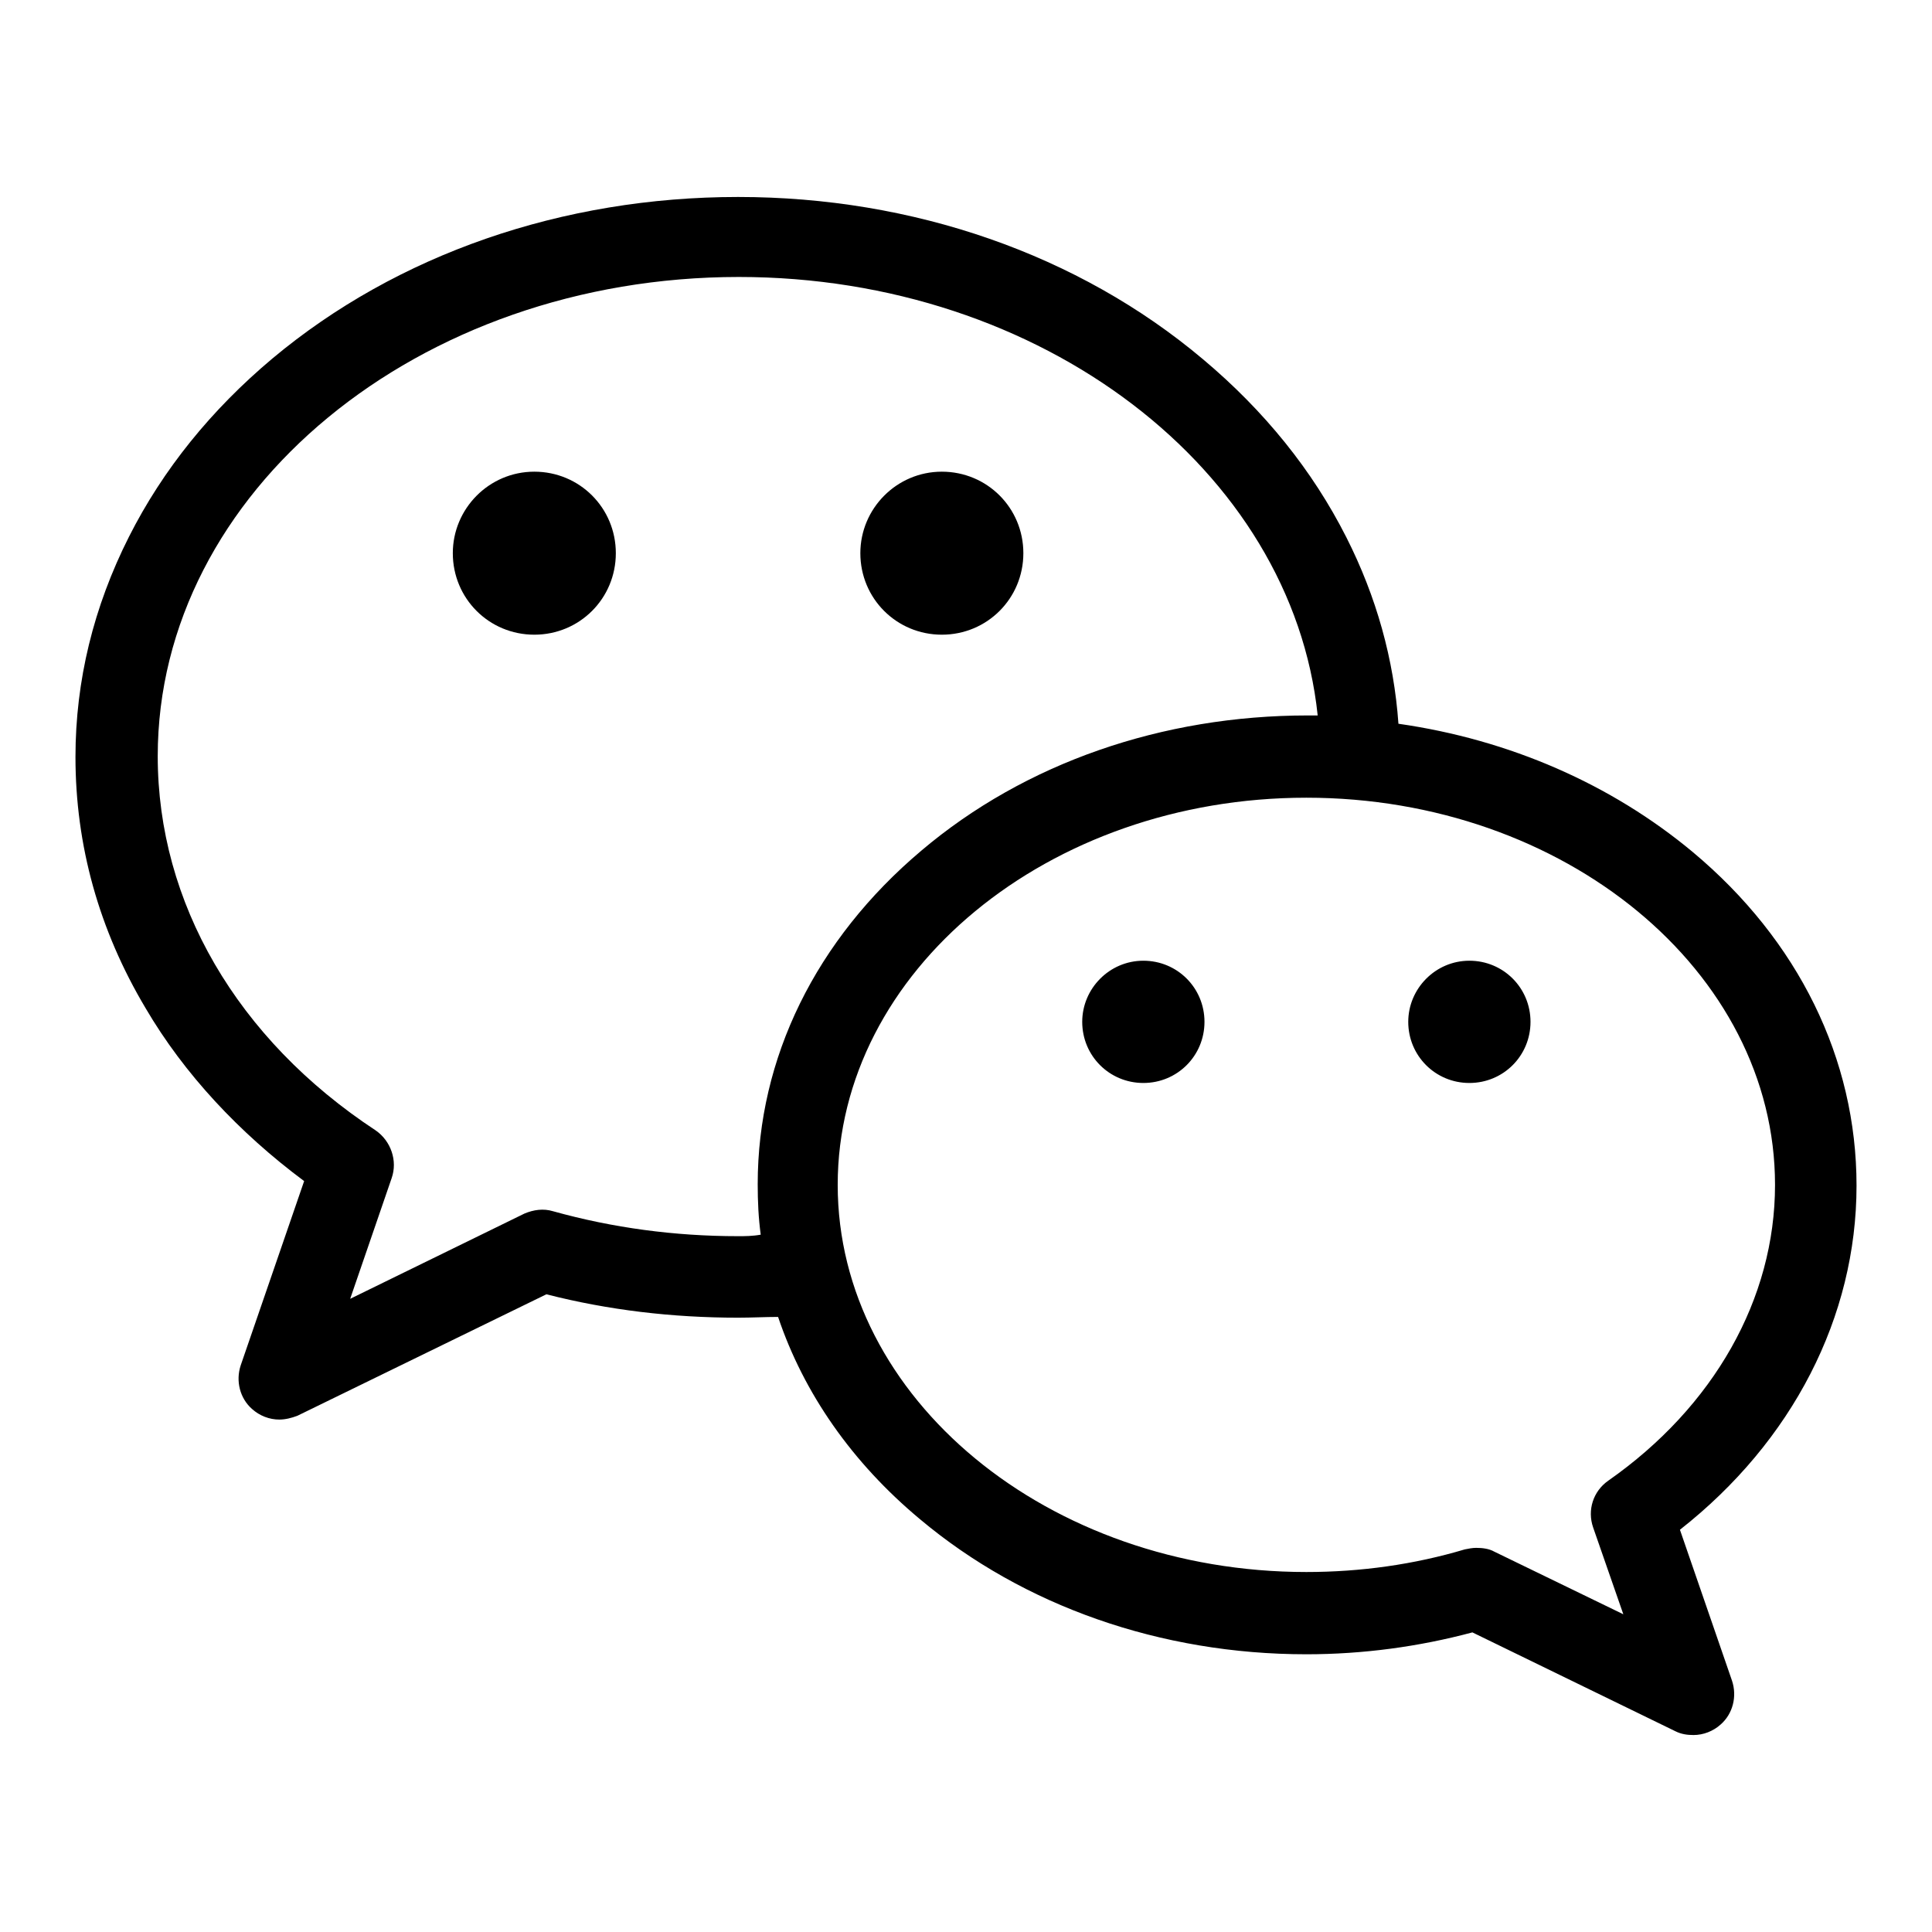 <?xml version="1.0" encoding="utf-8"?>
<!-- Svg Vector Icons : http://www.onlinewebfonts.com/icon -->
<!DOCTYPE svg PUBLIC "-//W3C//DTD SVG 1.1//EN" "http://www.w3.org/Graphics/SVG/1.1/DTD/svg11.dtd">
<svg version="1.1" xmlns="http://www.w3.org/2000/svg" xmlns:xlink="http://www.w3.org/1999/xlink" x="0px" y="0px" viewBox="0 0 256 256" enable-background="new 0 0 256 256" xml:space="preserve">
<g> <path fill="#000000" d="M60,73.3c0,6,4.8,10.8,10.8,10.8c6,0,10.8-4.8,10.8-10.8s-4.8-10.8-10.8-10.8C64.8,62.5,60,67.4,60,73.3 L60,73.3z M114,73.3c0,6,4.8,10.8,10.8,10.8c6,0,10.8-4.8,10.8-10.8s-4.8-10.8-10.8-10.8C118.8,62.5,114,67.4,114,73.3z  M222.6,202.7c14.9-11.7,23.4-28.2,23.4-45.6c0-16.8-7.7-32.5-21.7-44.2c-10.8-9-24.3-14.9-39-17c-0.6-8.5-2.9-16.8-6.9-24.7 c-4.5-8.9-10.9-16.8-19-23.6C142.9,33.7,121,26.1,97.8,26.1c-23.3,0-45.2,7.6-61.7,21.4c-8.1,6.8-14.5,14.7-19,23.6 c-4.7,9.3-7.1,19.1-7.1,29.2c0,11.7,3.1,22.9,9.3,33.3c5.1,8.7,12.4,16.5,21,22.9l-8.4,24.4c-0.7,2.1-0.1,4.4,1.5,5.8 c1,0.9,2.3,1.4,3.6,1.4c0.8,0,1.6-0.2,2.4-0.5l33-16.1c8.2,2.1,16.7,3.1,25.4,3.1c1.8,0,3.6-0.1,5.3-0.1 c3.4,10.1,9.8,19.3,18.8,26.8c13.7,11.5,31.9,17.9,51.2,17.9c7.5,0,14.9-1,22-2.9l26.9,13.1c0.8,0.4,1.6,0.5,2.4,0.5 c1.3,0,2.6-0.5,3.6-1.4c1.6-1.4,2.2-3.7,1.5-5.8L222.6,202.7z M194.1,205.3c-6.7,2-13.8,3-21,3c-34.2,0-62.1-23-62.1-51.3 s27.9-51.3,62.1-51.3s62.1,23,62.1,51.3c0,15.1-8.1,29.4-22.1,39.2c-2,1.4-2.8,3.9-2,6.2l4,11.5l-17.1-8.3 c-0.7-0.4-1.6-0.5-2.4-0.5C195.1,205.1,194.6,205.2,194.1,205.3z M97.8,163.8c-8.4,0-16.6-1.1-24.5-3.3c-1.3-0.4-2.6-0.2-3.8,0.3 l-23.1,11.3l5.5-16c0.8-2.3-0.1-4.9-2.1-6.3c-18.4-12.1-28.9-30.2-28.9-49.6c0-35,34.5-63.5,77-63.5c40.2,0,73.3,25.6,76.7,58.1 c-0.4,0-0.9,0-1.3,0c-19.3,0-37.5,6.3-51.2,17.9c-14,11.8-21.7,27.5-21.7,44.2c0,2.3,0.1,4.5,0.4,6.7 C99.7,163.8,98.7,163.8,97.8,163.8z M143.4,135.4c0,4.5,3.6,8.1,8.1,8.1c4.5,0,8.1-3.6,8.1-8.1s-3.6-8.1-8.1-8.1 C147,127.3,143.4,131,143.4,135.4z M186.6,135.4c0,4.5,3.6,8.1,8.1,8.1c4.5,0,8.1-3.6,8.1-8.1s-3.6-8.1-8.1-8.1 C190.2,127.3,186.6,131,186.6,135.4z"/></g>
</svg>
